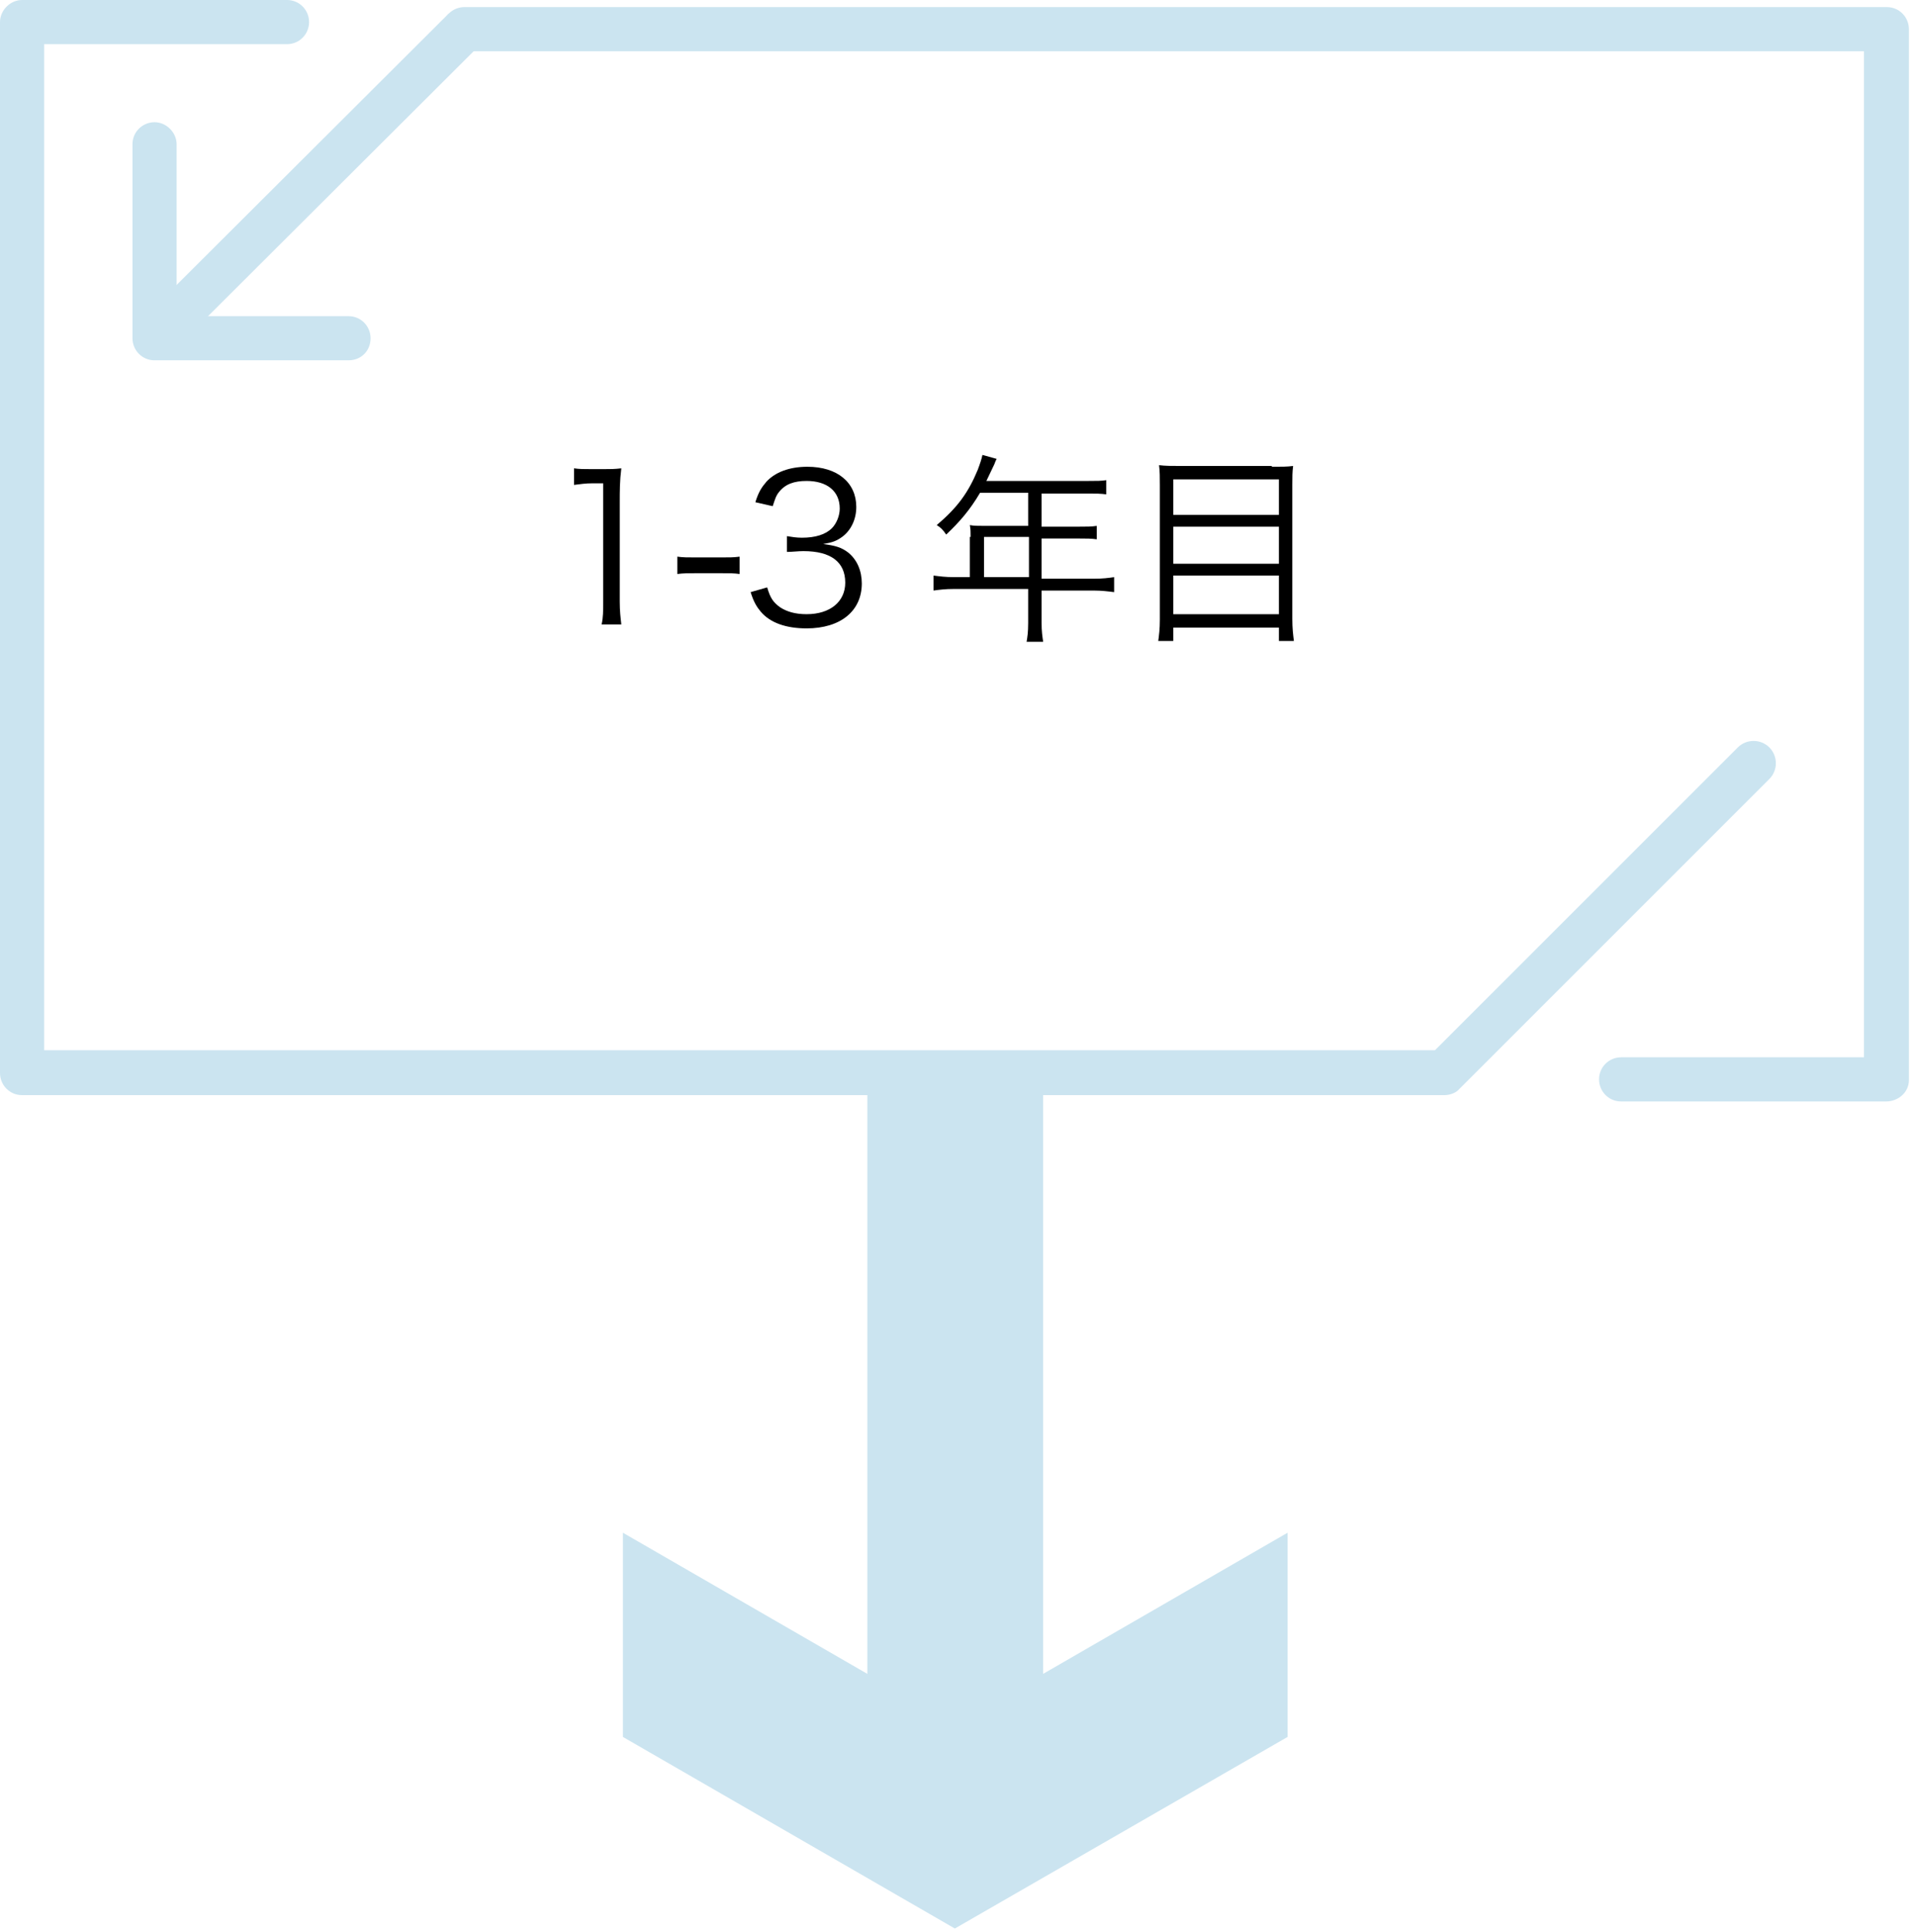 <?xml version="1.0" encoding="utf-8"?>
<!-- Generator: Adobe Illustrator 26.2.1, SVG Export Plug-In . SVG Version: 6.00 Build 0)  -->
<svg version="1.1" id="レイヤー_1" xmlns="http://www.w3.org/2000/svg" xmlns:xlink="http://www.w3.org/1999/xlink" x="0px"
	 y="0px" viewBox="0 0 243 245" style="enable-background:new 0 0 243 245;" xml:space="preserve">
<style type="text/css">
	.st0{fill:#CBE4F0;}
	.st1{fill:none;stroke:#CBE4F0;stroke-width:5.62;stroke-miterlimit:10;}
</style>
<g>
	<path d="M72.8,59.4c0.7,0.1,1.2,0.1,2.2,0.1h1.6c0.9,0,1.3,0,2.2-0.1c-0.2,1.6-0.2,2.9-0.2,4.3v12.6c0,1.2,0.1,2,0.2,2.9h-2.5
		c0.2-0.9,0.2-1.7,0.2-2.9V61.3h-1.4c-0.8,0-1.5,0.1-2.3,0.2V59.4z"/>
	<path d="M85.9,70.6c0.7,0.1,1.3,0.1,2.4,0.1h3.1c1.1,0,1.7,0,2.4-0.1v2.2c-0.7-0.1-1.3-0.1-2.4-0.1h-3.1c-1,0-1.6,0-2.4,0.1V70.6z"
		/>
	<path d="M97.3,74.5c0.4,1.4,0.8,1.9,1.6,2.5c0.9,0.6,2,0.9,3.4,0.9c3,0,4.9-1.6,4.9-4c0-2.6-1.8-4-5.3-4c-0.7,0-1.4,0.1-2.1,0.1V68
		c0.6,0.1,1.2,0.2,1.9,0.2c1.7,0,3-0.4,3.8-1.2c0.6-0.6,1-1.6,1-2.5c0-2.2-1.6-3.5-4.2-3.5c-1.6,0-2.7,0.4-3.5,1.4
		c-0.4,0.5-0.5,0.9-0.8,1.8l-2.2-0.5c0.4-1.3,0.8-1.9,1.4-2.6c1.1-1.2,2.9-1.9,5.2-1.9c3.8,0,6.2,2,6.2,5.1c0,1.6-0.7,3-1.8,3.8
		c-0.7,0.5-1.2,0.7-2.4,0.9c1.5,0.2,2.3,0.4,3.2,1.1c1.1,0.9,1.7,2.3,1.7,3.9c0,3.5-2.7,5.7-7,5.7c-2.6,0-4.6-0.7-5.8-2.1
		c-0.5-0.6-0.9-1.2-1.3-2.5L97.3,74.5z"/>
	<path d="M123.1,68.1c0-0.6,0-1-0.1-1.5c0.5,0.1,1.1,0.1,1.8,0.1h5.6v-4.2h-6.1c-1.3,2.2-2.6,3.7-4.3,5.3c-0.4-0.6-0.7-0.9-1.2-1.2
		c2.6-2.2,4-4.1,5.2-7c0.3-0.8,0.5-1.4,0.6-1.9l1.8,0.5c-0.1,0.2-0.2,0.4-0.3,0.7l-1,2.1h12.9c1.1,0,1.7,0,2.3-0.1v1.8
		c-0.7-0.1-1.3-0.1-2.3-0.1h-5.9v4.2h4.7c1.1,0,1.6,0,2.3-0.1v1.7c-0.7-0.1-1.3-0.1-2.3-0.1h-4.7v5.1h6.6c1.2,0,1.9-0.1,2.6-0.2v1.9
		c-0.8-0.1-1.6-0.2-2.6-0.2h-6.6V79c0,1.1,0.1,1.7,0.2,2.4h-2.1c0.1-0.6,0.2-1.2,0.2-2.4v-4.3h-9.4c-1.1,0-1.9,0.1-2.6,0.2V73
		c0.8,0.1,1.5,0.2,2.6,0.2h2V68.1z M130.5,73.2v-5.1h-5.7v5.1H130.5z"/>
	<path d="M161.3,59.2c1.2,0,2,0,2.7-0.1c-0.1,0.8-0.1,1.4-0.1,2.4v17c0,1.2,0.1,2,0.2,2.8h-1.9v-1.7h-13.4v1.7h-1.9
		c0.1-0.8,0.2-1.5,0.2-2.7V61.6c0-1.1,0-1.8-0.1-2.6c0.8,0.1,1.6,0.1,2.8,0.1H161.3z M162.2,65.3v-4.5h-13.4v4.5H162.2z M148.8,71.5
		h13.4v-4.7h-13.4V71.5z M148.8,77.9h13.4V73h-13.4V77.9z"/>
</g>
<polygon class="st0" points="121.1,244.6 163.3,220.3 163.3,194.4 132.3,212.3 132.3,138.8 110,138.8 110,212.3 79,194.4 79,220.3 
	"/>
<g>
	<path class="st0" d="M183.2,138.9H2.8c-1.6,0-2.8-1.3-2.8-2.8V2.8C0,1.3,1.3,0,2.8,0h33.6c1.6,0,2.8,1.3,2.8,2.8S38,5.6,36.4,5.6
		H5.6v127.6H182l38.4-38.4c1.1-1.1,2.9-1.1,4,0c1.1,1.1,1.1,2.9,0,4l-39.3,39.3C184.7,138.6,183.9,138.9,183.2,138.9z"/>
	<path class="st0" d="M44.2,45.7H19.6c-1.6,0-2.8-1.3-2.8-2.8V18.3c0-1.6,1.3-2.8,2.8-2.8s2.8,1.3,2.8,2.8v21.8h21.8
		c1.6,0,2.8,1.3,2.8,2.8C47,44.5,45.8,45.7,44.2,45.7z"/>
	<path class="st1" d="M58.9,3.7L19.6,42.9L58.9,3.7z"/>
	<path class="st0" d="M239.2,139.7h-33.6c-1.6,0-2.8-1.3-2.8-2.8c0-1.6,1.3-2.8,2.8-2.8h30.8V6.5H58.9c-1.6,0-2.8-1.3-2.8-2.8
		c0-1.6,1.3-2.8,2.8-2.8h180.4c1.6,0,2.8,1.3,2.8,2.8v133.3C242.1,138.5,240.8,139.7,239.2,139.7z"/>
</g>
</svg>
